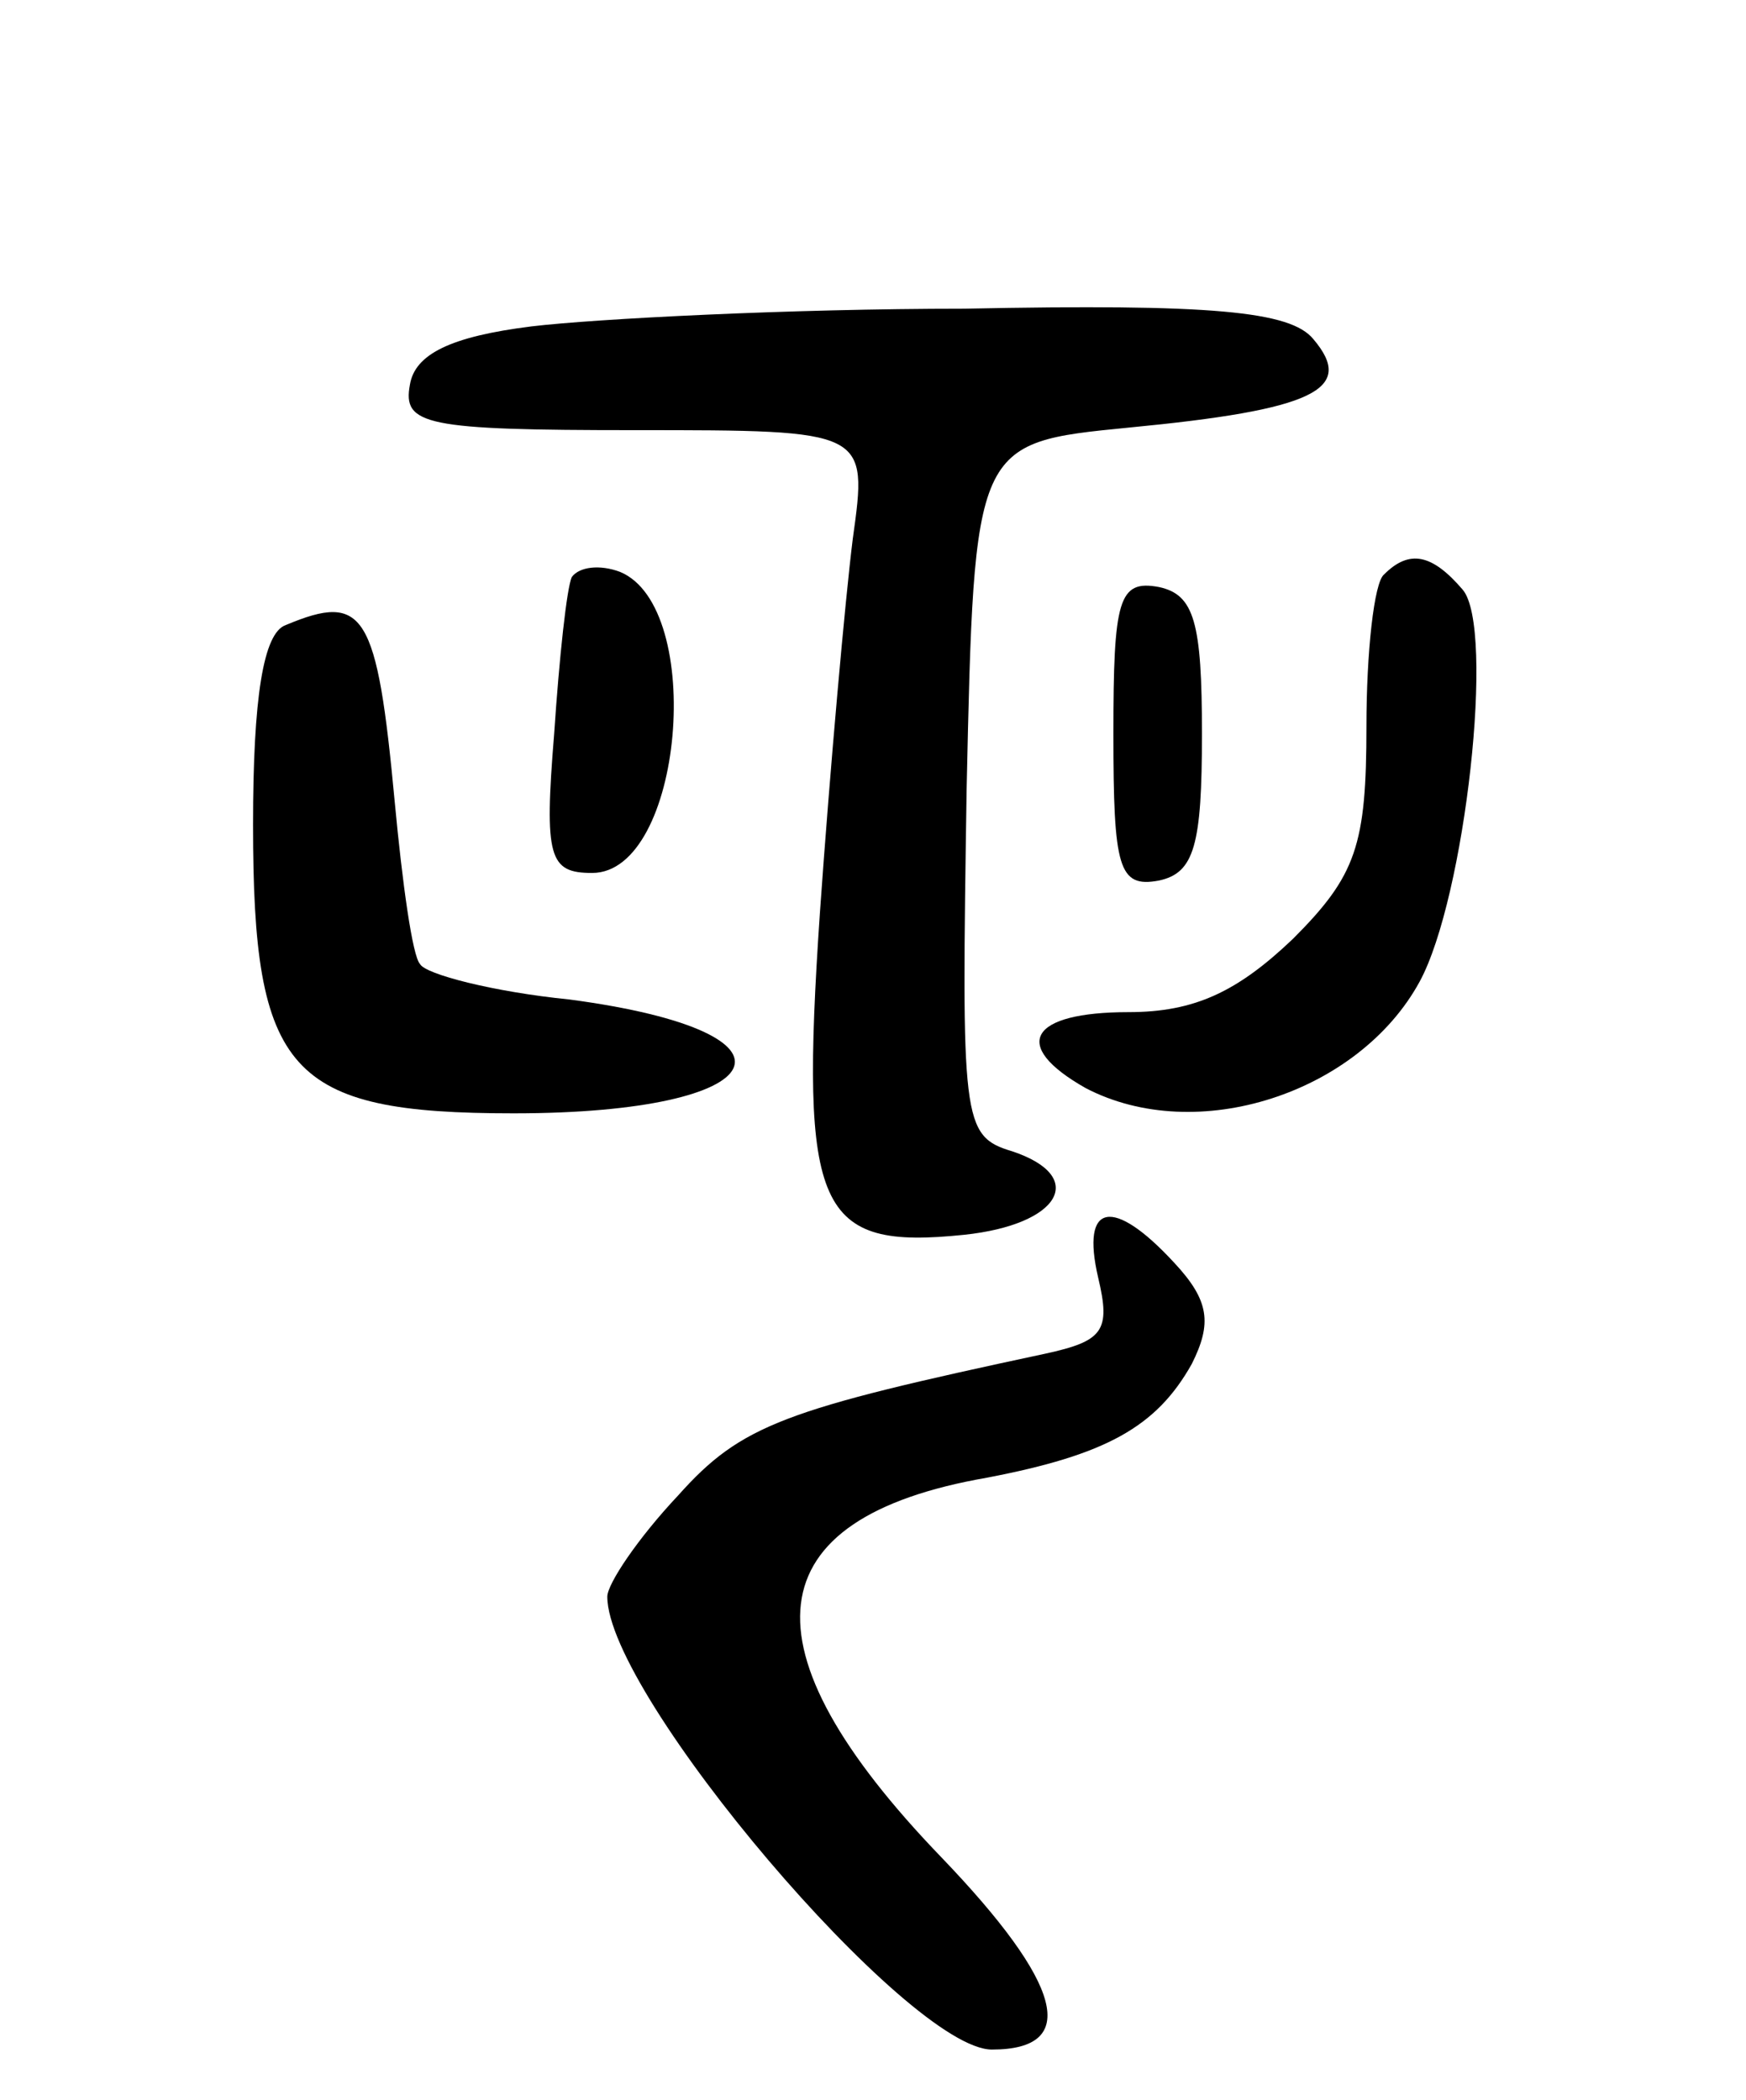 <svg version="1.0" xmlns="http://www.w3.org/2000/svg" width="69" height="83" viewBox="0 0 69 83" ><g transform="translate(0,83) scale(0.1,-0.1)" ><path d="M210 701 c-32 -4 -46 -11 -48 -23 -3 -16 6 -18 89 -18 92 0 92 0 86 -43 -3 -24 -9 -91 -13 -148 -8 -118 -1 -133 57 -127 38 4 49 23 19 33 -20 6 -20 12 -18 143 3 137 3 137 64 143 73 7 90 15 73 35 -9 11 -40 14 -138 12 -69 0 -146 -4 -171 -7z"/><path d="M226 602 c-2 -4 -5 -32 -7 -62 -4 -49 -2 -55 15 -55 36 0 45 105 11 119 -8 3 -16 2 -19 -2z"/><path d="M547 603 c-4 -3 -7 -31 -7 -60 0 -47 -4 -59 -29 -84 -22 -21 -39 -29 -65 -29 -39 0 -47 -13 -17 -30 44 -23 108 -2 132 42 18 33 30 140 17 155 -12 14 -21 16 -31 6z"/><path d="M440 540 c0 -53 2 -61 18 -58 14 3 17 14 17 58 0 44 -3 55 -17 58 -16 3 -18 -5 -18 -58z"/><path d="M113 583 c-9 -3 -13 -29 -13 -79 0 -98 14 -114 103 -114 104 0 120 32 22 45 -30 3 -57 10 -59 14 -3 3 -7 32 -10 64 -7 75 -12 83 -43 70z"/><path d="M434 325 c5 -21 2 -25 -21 -30 -103 -22 -120 -28 -145 -56 -16 -17 -28 -35 -28 -40 0 -39 119 -179 152 -179 35 0 28 26 -20 76 -80 83 -74 134 18 150 47 9 67 20 81 45 8 16 7 25 -7 40 -24 26 -37 24 -30 -6z"/></g></svg> 
